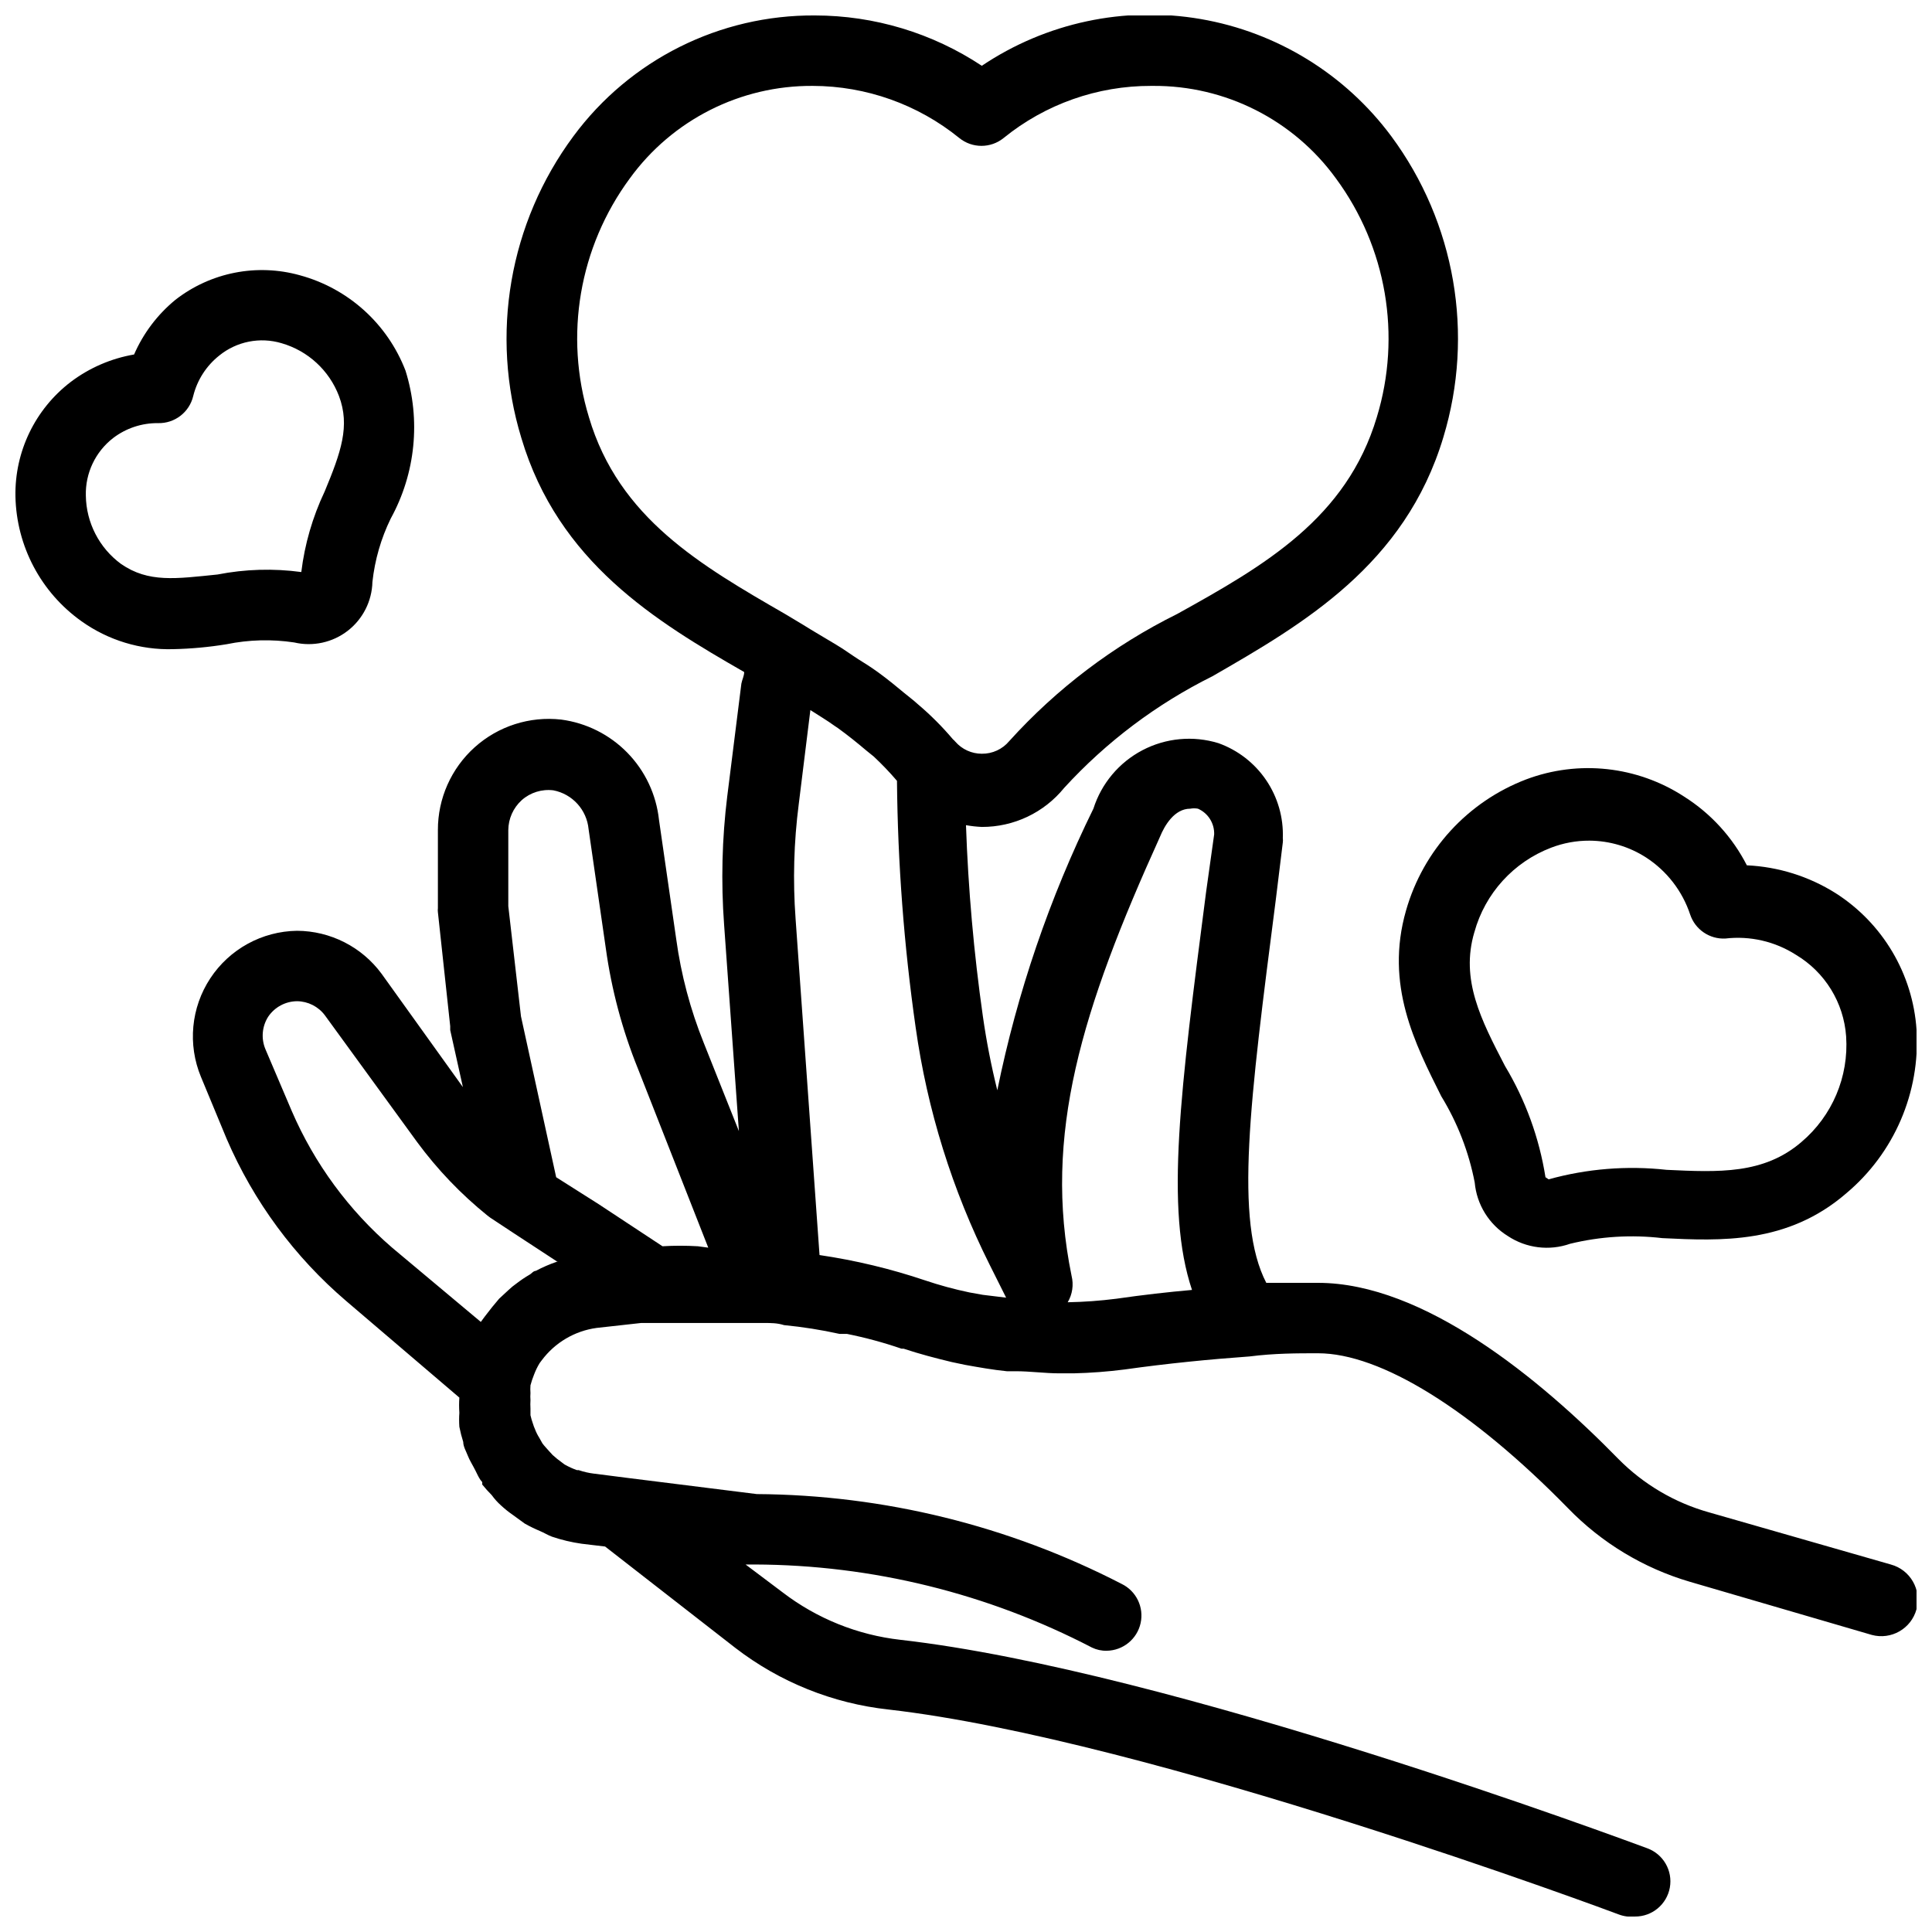 <?xml version="1.0" encoding="UTF-8"?>
<!-- Uploaded to: ICON Repo, www.iconrepo.com, Generator: ICON Repo Mixer Tools -->
<svg width="800px" height="800px" version="1.1" viewBox="144 144 512 512" xmlns="http://www.w3.org/2000/svg">
 <defs>
  <clipPath id="c">
   <path d="m514 347h137.9v128h-137.9z"/>
  </clipPath>
  <clipPath id="b">
   <path d="m148.09 215h105.91v102h-105.91z"/>
  </clipPath>
  <clipPath id="a">
   <path d="m195 148.09h456.9v503.81h-456.9z"/>
  </clipPath>
 </defs>
 <g>
  <g clip-path="url(#c)">
   <path d="m590.33 355.12c-12.441-8.102-27.996-9.801-41.891-4.57-15.48 5.914-27.266 18.773-31.816 34.707-5.691 19.777 2.426 35.453 9.328 49.262 4.301 7.027 7.305 14.77 8.863 22.855 0.531 5.844 3.781 11.098 8.773 14.184 4.875 3.234 10.992 3.996 16.512 2.051 7.996-1.945 16.273-2.453 24.445-1.492 15.488 0.746 33.121 1.586 48.703-11.848h-0.004c12.75-10.684 19.676-26.781 18.66-43.383-0.992-14.793-8.961-28.23-21.457-36.199-7.07-4.445-15.172-6.984-23.512-7.371-3.805-7.445-9.543-13.727-16.605-18.195zm42.914 63.535c0.727 10.684-3.672 21.074-11.848 27.992-9.984 8.582-21.926 8.023-35.734 7.371-10.48-1.16-21.09-0.305-31.254 2.519l-0.84-0.559v-0.004c-1.652-10.422-5.293-20.434-10.73-29.48-6.344-12.223-11.848-22.859-8.117-35.453h0.004c2.828-10.277 10.383-18.59 20.336-22.395 3.246-1.246 6.695-1.879 10.172-1.863 5.332 0.031 10.543 1.586 15.02 4.477 5.492 3.57 9.605 8.898 11.664 15.117 1.332 3.965 5.148 6.562 9.328 6.344 6.527-0.762 13.121 0.754 18.66 4.289 7.723 4.594 12.707 12.68 13.34 21.645z"/>
  </g>
  <g clip-path="url(#b)">
   <path d="m221.98 314.26c4.949 1.152 10.156 0.016 14.176-3.098 4.016-3.113 6.418-7.871 6.539-12.949 0.637-5.836 2.277-11.52 4.852-16.793 6.59-11.984 8.004-26.137 3.918-39.188-4.769-12.406-15.164-21.797-27.988-25.281-11.422-3.195-23.684-0.773-33.031 6.531-4.727 3.891-8.469 8.844-10.914 14.461-6.098 1.047-11.859 3.543-16.793 7.277-9.426 7.203-14.863 18.461-14.648 30.32 0.262 13.195 6.769 25.488 17.539 33.121 7.07 5.031 15.586 7.621 24.258 7.371 4.754-0.102 9.492-0.535 14.184-1.309 5.894-1.207 11.961-1.367 17.91-0.465zm-45.902-20.805c-5.773-4.238-9.227-10.938-9.328-18.102-0.164-5.969 2.543-11.66 7.277-15.301 3.402-2.586 7.574-3.965 11.848-3.918 4.418 0.117 8.316-2.883 9.332-7.184 1.051-4.242 3.481-8.016 6.902-10.73 4.625-3.75 10.809-4.973 16.516-3.266 6.984 2.016 12.617 7.199 15.207 13.996 2.984 7.93 0.559 14.836-3.824 25.379l-0.004-0.004c-3.176 6.715-5.258 13.898-6.156 21.273-7.387-1.004-14.891-0.781-22.203 0.652-11.012 1.121-18.289 2.238-25.566-2.797z"/>
  </g>
  <g clip-path="url(#a)">
   <path d="m645.09 558.61-48.141-13.809h-0.004c-9.121-2.551-17.418-7.438-24.07-14.18-20.805-21.273-51.594-46.652-79.582-46.652h-13.715c-8.488-16.422-4.387-47.863 2.519-101.51l1.863-15.207c0.047-0.371 0.047-0.746 0-1.117 0.203-5.469-1.344-10.859-4.414-15.387-3.07-4.531-7.504-7.965-12.656-9.805-6.695-2.051-13.926-1.379-20.129 1.871-6.199 3.25-10.867 8.812-12.992 15.48-11.645 23.691-20.203 48.773-25.473 74.641-1.605-6.461-2.883-13.004-3.824-19.594-2.391-16.797-3.887-33.707-4.477-50.66 1.387 0.246 2.789 0.402 4.195 0.465 8.473 0.031 16.496-3.777 21.832-10.355 11.16-12.191 24.477-22.219 39.281-29.574 23.977-13.809 51.035-29.48 61.203-63.348v-0.004c8.27-27.277 3.148-56.859-13.809-79.77-12.223-16.457-30.316-27.574-50.52-31.051-20.203-3.473-40.969 0.965-57.988 12.391-13.109-8.688-28.492-13.328-44.223-13.34-25.223-0.172-49.004 11.723-64 32-17.02 22.957-22.145 52.625-13.809 79.957 9.797 32.934 35.641 48.609 59.059 62.043 0 1.027-0.559 2.051-0.746 3.078l-3.731 29.762-0.004 0.004c-1.398 11.324-1.68 22.762-0.84 34.145l3.918 54.672-9.328-23.418c-3.543-8.809-5.988-18.02-7.277-27.43l-4.57-31.629v0.004c-0.719-6.699-3.664-12.965-8.367-17.785-4.703-4.824-10.895-7.926-17.57-8.805-8.328-0.934-16.656 1.734-22.891 7.328-6.238 5.598-9.789 13.586-9.766 21.965v20.715c-0.043 0.34-0.043 0.684 0 1.023l3.266 30.23v1.027l3.359 15.113-21.551-30.043c-5.246-7.117-13.551-11.34-22.395-11.383-9.281 0.125-17.898 4.848-23 12.605-5.106 7.758-6.027 17.539-2.469 26.113l6.812 16.422c7.137 16.578 17.988 31.293 31.719 43.008l29.949 25.562v0.004c-0.094 1.336-0.094 2.676 0 4.012-0.086 1.242-0.086 2.488 0 3.731 0.266 1.355 0.609 2.695 1.027 4.012 0 1.211 0.746 2.426 1.211 3.637 0.465 1.211 1.305 2.519 1.961 3.824 0.652 1.305 0.84 1.773 1.398 2.613l0.465 0.559v0.652l0.004 0.004c0.789 0.977 1.629 1.91 2.516 2.801 0.711 0.984 1.523 1.895 2.426 2.703 1.023 0.949 2.117 1.824 3.266 2.613l3.078 2.238h0.004c1.297 0.73 2.637 1.383 4.012 1.961 1.121 0.465 2.144 1.121 3.172 1.492 2.547 0.863 5.172 1.488 7.836 1.867l6.25 0.746 34.52 26.871c11.773 9.066 25.816 14.715 40.586 16.324 69.414 7.93 192.29 53.832 193.5 54.301 1.367 0.52 2.836 0.711 4.293 0.559 4.543 0.043 8.457-3.199 9.266-7.672 0.805-4.473-1.727-8.875-6-10.426-5.133-1.867-126.23-47.117-197.89-55.234-11.367-1.281-22.172-5.637-31.254-12.594l-9.797-7.371h2.426c31.121 0.113 61.766 7.66 89.379 22.02 1.223 0.586 2.566 0.875 3.918 0.84 4.324-0.07 8.031-3.098 8.965-7.316s-1.156-8.527-5.047-10.41c-29.895-15.43-63.012-23.578-96.656-23.793l-34.332-4.293-8.77-1.121v0.004c-1.398-0.168-2.773-0.48-4.106-0.934h-0.469c-1.129-0.402-2.219-0.902-3.262-1.492l-0.746-0.559-0.004-0.004c-0.848-0.598-1.656-1.254-2.426-1.957l-1.027-1.121c-0.559-0.652-1.211-1.305-1.68-1.961l-0.84-1.492 0.004 0.004c-0.449-0.707-0.824-1.457-1.121-2.242-0.219-0.484-0.406-0.98-0.559-1.492-0.262-0.73-0.48-1.48-0.652-2.238v-1.773c-0.047-0.746-0.047-1.492 0-2.238-0.051-0.621-0.051-1.246 0-1.867-0.055-0.684-0.055-1.367 0-2.051 0.254-0.953 0.566-1.887 0.934-2.801 0.402-1.07 0.898-2.098 1.492-3.078l0.559-0.746c3.504-4.699 8.746-7.793 14.555-8.582l11.754-1.305h7.836l3.641-0.004h9.328 10.73 1.121c1.773 0 3.453 0 5.227 0.559l-0.004 0.004c4.957 0.48 9.879 1.258 14.742 2.332h1.961c4.902 0.984 9.73 2.293 14.461 3.918h0.559c4.199 1.398 8.488 2.519 12.781 3.547l3.547 0.746c3.637 0.652 7.277 1.305 11.008 1.68h2.332c3.918 0 7.742 0.559 11.664 0.559h3.731c4.523-0.109 9.039-0.449 13.527-1.027 11.195-1.586 22.672-2.707 33.121-3.453 6.531-0.84 12.598-0.84 18.102-0.84 16.605 0 40.68 14.926 66.242 41.051 8.895 9.18 20.016 15.898 32.281 19.5l48.234 14.09c5.152 1.391 10.457-1.66 11.848-6.812s-1.656-10.457-6.809-11.848zm-353.51-80.238c-1.93 0.656-3.801 1.469-5.598 2.426-0.652 0-1.121 0.746-1.68 1.027-1.199 0.703-2.352 1.48-3.453 2.332-0.723 0.508-1.41 1.07-2.051 1.68l-2.519 2.332-1.867 2.238-1.961 2.519-1.027 1.398-23.508-19.684c-11.484-9.902-20.578-22.277-26.59-36.199l-6.996-16.422c-1.168-2.809-0.887-6.016 0.746-8.582 1.719-2.543 4.578-4.078 7.648-4.106 2.906 0.031 5.629 1.41 7.371 3.731l24.445 33.59c5.356 7.273 11.629 13.828 18.66 19.5l0.746 0.559 4.106 2.707 1.121 0.746 12.688 8.305zm37.32-4.106v0.004c-3.109-0.184-6.223-0.184-9.332 0l-16.98-11.195-11.195-7.094-9.328-42.637-3.359-29.203v-20.152c0.023-3.019 1.309-5.898 3.547-7.93 2.289-2.039 5.352-2.992 8.395-2.613 5.043 0.973 8.844 5.152 9.332 10.266l4.57 31.629v-0.004c1.508 10.914 4.359 21.602 8.488 31.816l18.66 47.488zm-28.828-219.71c-6.598-21.609-2.582-45.066 10.82-63.258 11.266-15.527 29.332-24.668 48.516-24.535 14.137 0.031 27.832 4.906 38.812 13.809 3.426 2.777 8.328 2.777 11.754 0 11.051-8.969 24.859-13.848 39.094-13.809h0.465c19.184-0.133 37.254 9.008 48.516 24.535 13.402 18.191 17.418 41.648 10.824 63.258-8.023 26.777-29.672 39.277-52.902 52.152-16.82 8.332-31.918 19.758-44.504 33.684-1.797 2.156-4.469 3.391-7.277 3.356-2.68 0-5.227-1.156-6.996-3.172-0.191-0.238-0.414-0.457-0.652-0.652-2.844-3.363-5.965-6.484-9.332-9.328-1.211-1.121-2.519-2.051-3.731-3.078-1.211-1.027-4.387-3.637-6.719-5.316-2.332-1.68-3.453-2.332-5.227-3.453-1.773-1.121-3.918-2.707-5.973-3.918l-6.719-4.012-1.961-1.211-4.664-2.801c-22.477-12.973-44.215-25.473-52.145-52.25zm104.4 232.59-3.637-0.652v-0.004c-3.949-0.824-7.844-1.887-11.664-3.172-9.109-3.07-18.477-5.316-27.988-6.715l-6.344-89.102c-0.746-10.141-0.465-20.332 0.84-30.414l3.078-24.91c2.144 1.398 4.387 2.707 6.438 4.199l0.84 0.559c2.707 1.961 5.133 3.918 7.559 5.973l1.961 1.586-0.004-0.004c2.172 2.031 4.227 4.18 6.156 6.438 0.203 21.855 1.855 43.676 4.945 65.309 3.078 21.887 9.695 43.125 19.594 62.887l4.387 8.77zm59.152-106.73c-6.812 52.621-10.914 83.969-3.731 105.43-6.344 0.559-12.969 1.305-20.059 2.332h-0.004c-4.269 0.543-8.57 0.855-12.875 0.934 1.246-2.106 1.617-4.621 1.027-6.996-7.652-37.32 2.707-70.625 23.418-116.34 1.211-2.984 3.824-7.465 8.023-7.465 0.68-0.125 1.375-0.125 2.051 0 2.688 1.18 4.387 3.879 4.293 6.812z"/>
  </g>
 </g>
</svg>